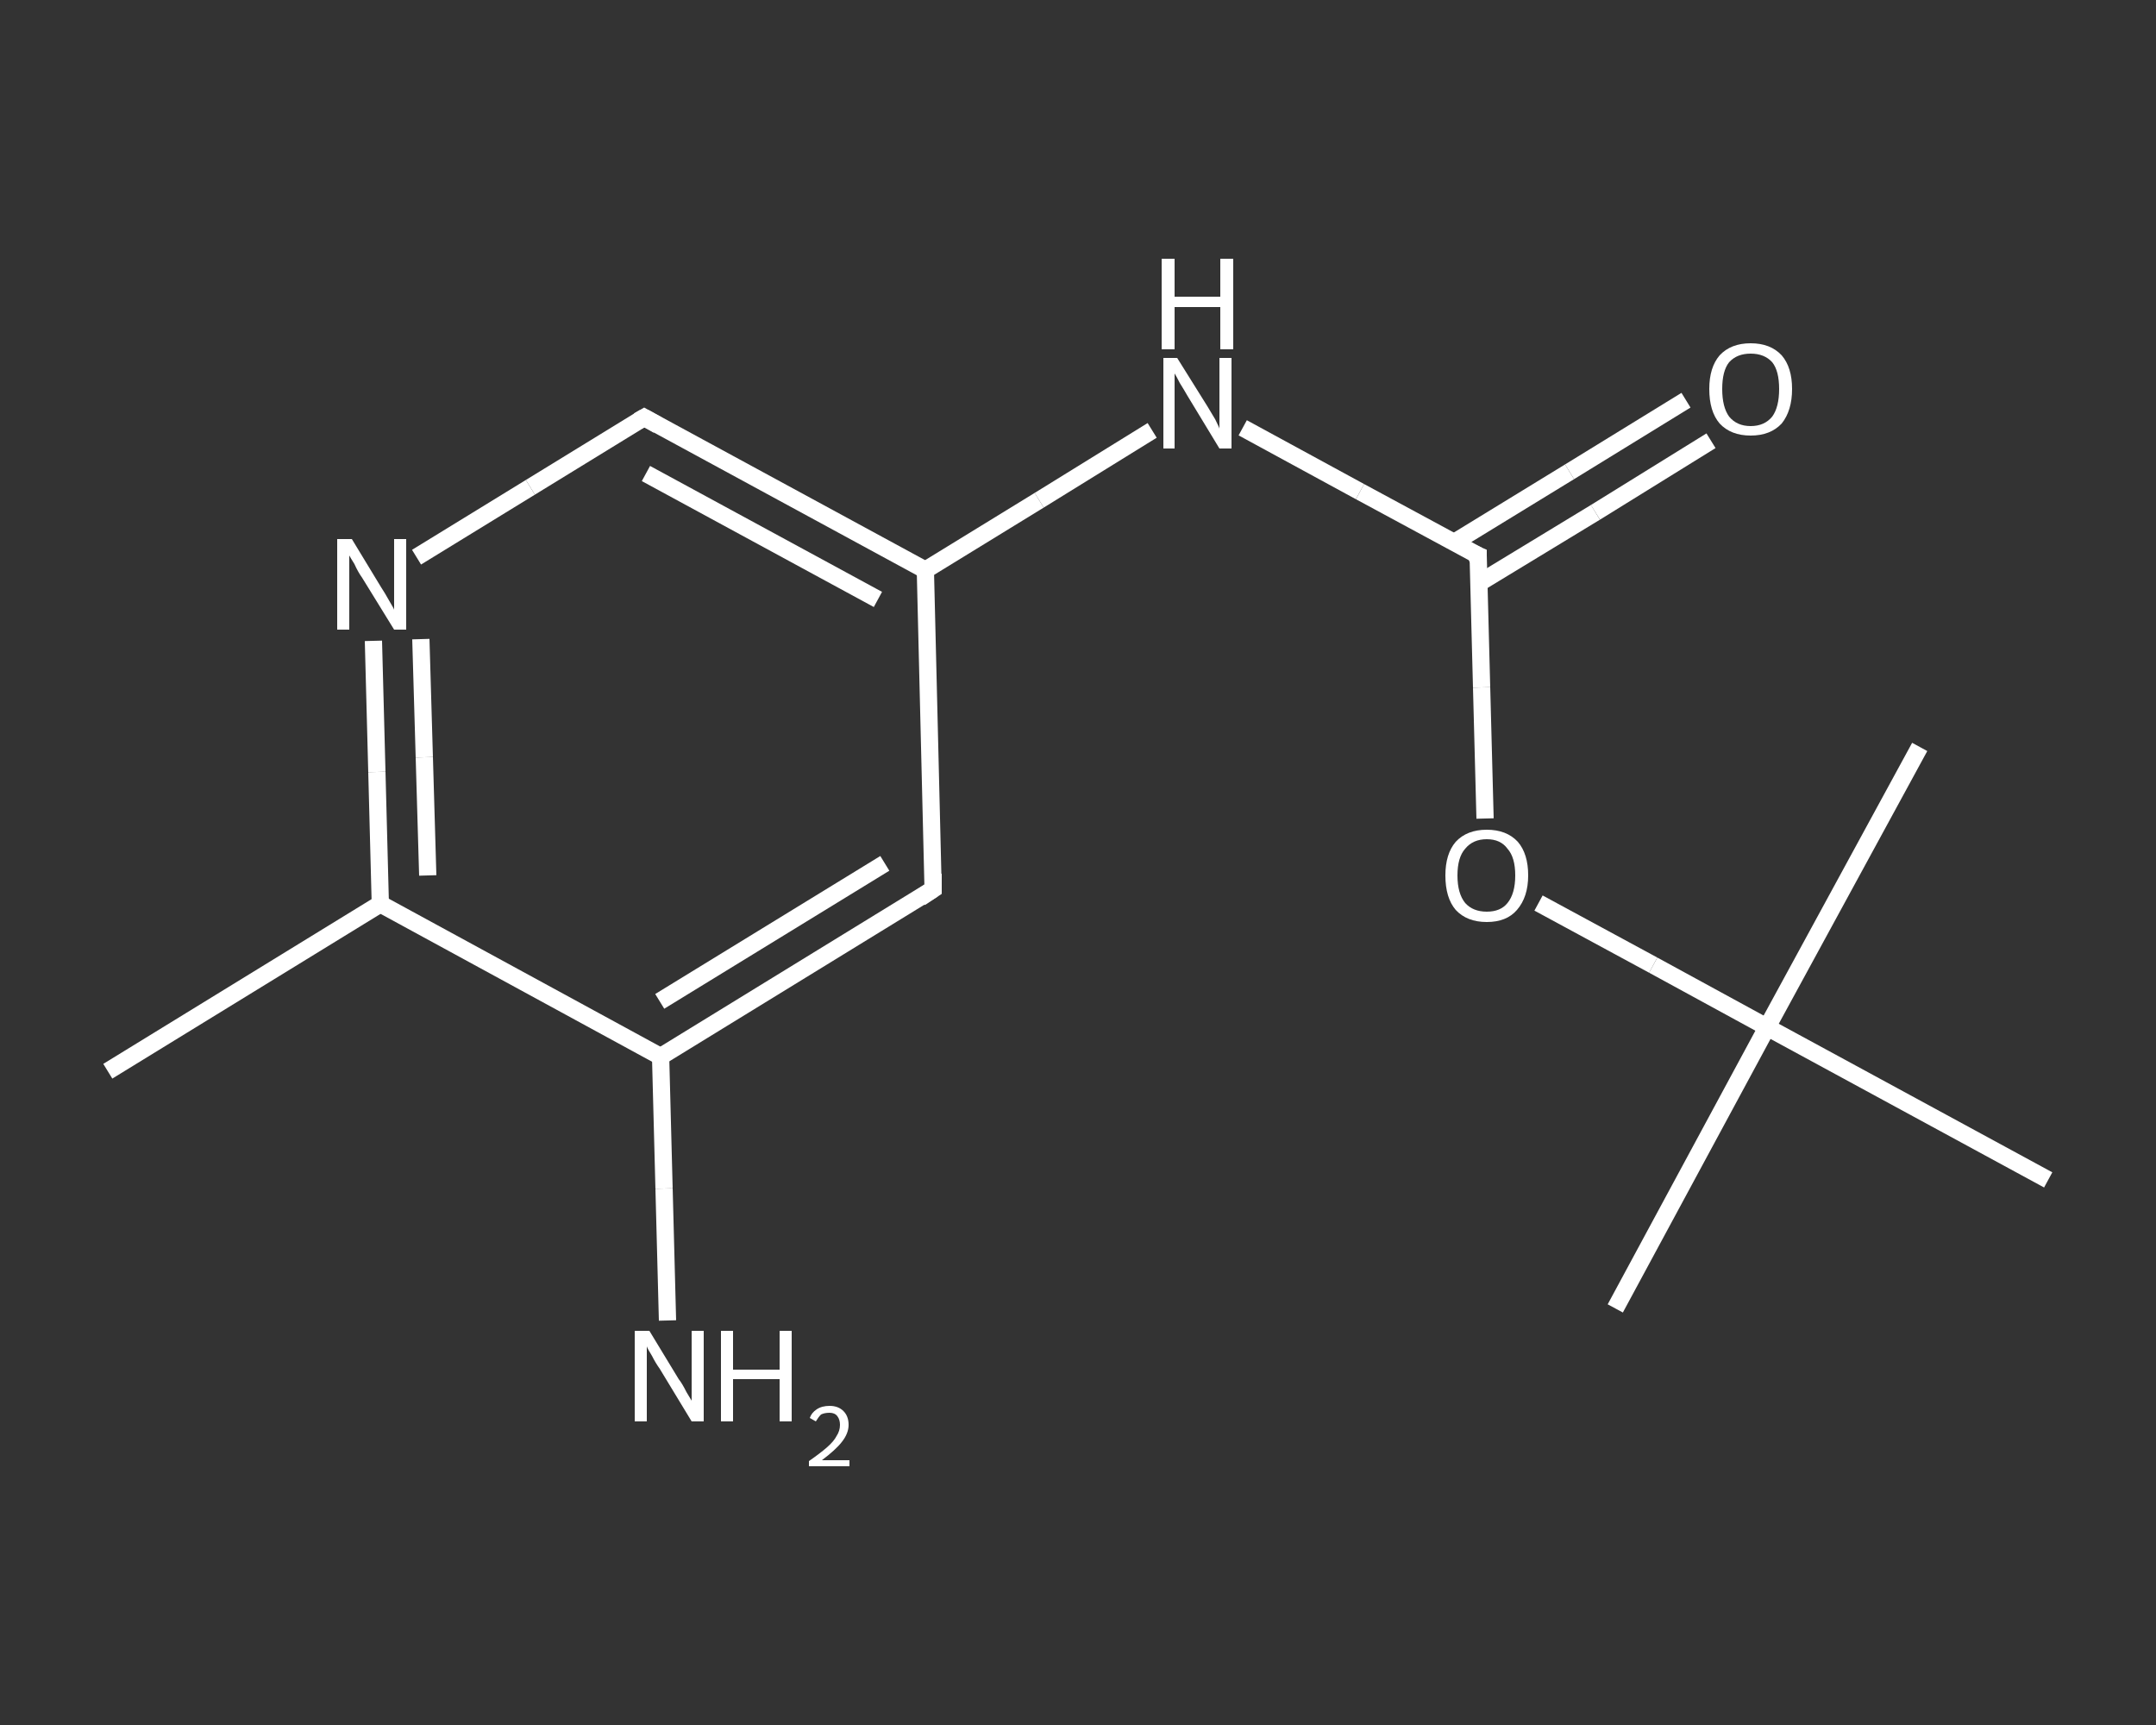 <?xml version='1.0' encoding='iso-8859-1'?>
<svg version='1.1' baseProfile='full'
              xmlns='http://www.w3.org/2000/svg'
                      xmlns:rdkit='http://www.rdkit.org/xml'
                      xmlns:xlink='http://www.w3.org/1999/xlink'
                  xml:space='preserve'
width='250px' height='200px' viewBox='0 0 250 200'>
<rect x="0" y="0" width="250" height="200" fill="#333333" stroke="none"/>
<!-- END OF HEADER -->
<rect style='opacity:1.0;fill:transparent;stroke:none' width='250.0' height='200.0' x='0.0' y='0.0'> </rect>
<path class='bond-0 atom-0 atom-1' d='M 12.5,124.2 L 44.1,104.8' style='fill:none;fill-rule:evenodd;stroke:#FFFFFF;stroke-width:2.0px;stroke-linecap:butt;stroke-linejoin:miter;stroke-opacity:1' />
<path class='bond-1 atom-1 atom-2' d='M 44.1,104.8 L 43.7,89.5' style='fill:none;fill-rule:evenodd;stroke:#FFFFFF;stroke-width:2.0px;stroke-linecap:butt;stroke-linejoin:miter;stroke-opacity:1' />
<path class='bond-1 atom-1 atom-2' d='M 43.7,89.5 L 43.3,74.3' style='fill:none;fill-rule:evenodd;stroke:#FFFFFF;stroke-width:2.0px;stroke-linecap:butt;stroke-linejoin:miter;stroke-opacity:1' />
<path class='bond-1 atom-1 atom-2' d='M 49.6,101.5 L 49.2,87.8' style='fill:none;fill-rule:evenodd;stroke:#FFFFFF;stroke-width:2.0px;stroke-linecap:butt;stroke-linejoin:miter;stroke-opacity:1' />
<path class='bond-1 atom-1 atom-2' d='M 49.2,87.8 L 48.8,74.1' style='fill:none;fill-rule:evenodd;stroke:#FFFFFF;stroke-width:2.0px;stroke-linecap:butt;stroke-linejoin:miter;stroke-opacity:1' />
<path class='bond-2 atom-2 atom-3' d='M 48.3,64.6 L 61.5,56.5' style='fill:none;fill-rule:evenodd;stroke:#FFFFFF;stroke-width:2.0px;stroke-linecap:butt;stroke-linejoin:miter;stroke-opacity:1' />
<path class='bond-2 atom-2 atom-3' d='M 61.5,56.5 L 74.7,48.4' style='fill:none;fill-rule:evenodd;stroke:#FFFFFF;stroke-width:2.0px;stroke-linecap:butt;stroke-linejoin:miter;stroke-opacity:1' />
<path class='bond-3 atom-3 atom-4' d='M 74.7,48.4 L 107.3,66.1' style='fill:none;fill-rule:evenodd;stroke:#FFFFFF;stroke-width:2.0px;stroke-linecap:butt;stroke-linejoin:miter;stroke-opacity:1' />
<path class='bond-3 atom-3 atom-4' d='M 74.9,54.9 L 101.8,69.5' style='fill:none;fill-rule:evenodd;stroke:#FFFFFF;stroke-width:2.0px;stroke-linecap:butt;stroke-linejoin:miter;stroke-opacity:1' />
<path class='bond-4 atom-4 atom-5' d='M 107.3,66.1 L 120.5,58.0' style='fill:none;fill-rule:evenodd;stroke:#FFFFFF;stroke-width:2.0px;stroke-linecap:butt;stroke-linejoin:miter;stroke-opacity:1' />
<path class='bond-4 atom-4 atom-5' d='M 120.5,58.0 L 133.6,49.9' style='fill:none;fill-rule:evenodd;stroke:#FFFFFF;stroke-width:2.0px;stroke-linecap:butt;stroke-linejoin:miter;stroke-opacity:1' />
<path class='bond-5 atom-5 atom-6' d='M 144.1,49.6 L 157.7,57.0' style='fill:none;fill-rule:evenodd;stroke:#FFFFFF;stroke-width:2.0px;stroke-linecap:butt;stroke-linejoin:miter;stroke-opacity:1' />
<path class='bond-5 atom-5 atom-6' d='M 157.7,57.0 L 171.4,64.4' style='fill:none;fill-rule:evenodd;stroke:#FFFFFF;stroke-width:2.0px;stroke-linecap:butt;stroke-linejoin:miter;stroke-opacity:1' />
<path class='bond-6 atom-6 atom-7' d='M 171.5,67.6 L 185.0,59.4' style='fill:none;fill-rule:evenodd;stroke:#FFFFFF;stroke-width:2.0px;stroke-linecap:butt;stroke-linejoin:miter;stroke-opacity:1' />
<path class='bond-6 atom-6 atom-7' d='M 185.0,59.4 L 198.4,51.1' style='fill:none;fill-rule:evenodd;stroke:#FFFFFF;stroke-width:2.0px;stroke-linecap:butt;stroke-linejoin:miter;stroke-opacity:1' />
<path class='bond-6 atom-6 atom-7' d='M 168.6,62.9 L 182.0,54.7' style='fill:none;fill-rule:evenodd;stroke:#FFFFFF;stroke-width:2.0px;stroke-linecap:butt;stroke-linejoin:miter;stroke-opacity:1' />
<path class='bond-6 atom-6 atom-7' d='M 182.0,54.7 L 195.5,46.4' style='fill:none;fill-rule:evenodd;stroke:#FFFFFF;stroke-width:2.0px;stroke-linecap:butt;stroke-linejoin:miter;stroke-opacity:1' />
<path class='bond-7 atom-6 atom-8' d='M 171.4,64.4 L 171.8,79.7' style='fill:none;fill-rule:evenodd;stroke:#FFFFFF;stroke-width:2.0px;stroke-linecap:butt;stroke-linejoin:miter;stroke-opacity:1' />
<path class='bond-7 atom-6 atom-8' d='M 171.8,79.7 L 172.2,94.9' style='fill:none;fill-rule:evenodd;stroke:#FFFFFF;stroke-width:2.0px;stroke-linecap:butt;stroke-linejoin:miter;stroke-opacity:1' />
<path class='bond-8 atom-8 atom-9' d='M 178.4,104.7 L 191.7,111.9' style='fill:none;fill-rule:evenodd;stroke:#FFFFFF;stroke-width:2.0px;stroke-linecap:butt;stroke-linejoin:miter;stroke-opacity:1' />
<path class='bond-8 atom-8 atom-9' d='M 191.7,111.9 L 204.9,119.1' style='fill:none;fill-rule:evenodd;stroke:#FFFFFF;stroke-width:2.0px;stroke-linecap:butt;stroke-linejoin:miter;stroke-opacity:1' />
<path class='bond-9 atom-9 atom-10' d='M 204.9,119.1 L 187.3,151.7' style='fill:none;fill-rule:evenodd;stroke:#FFFFFF;stroke-width:2.0px;stroke-linecap:butt;stroke-linejoin:miter;stroke-opacity:1' />
<path class='bond-10 atom-9 atom-11' d='M 204.9,119.1 L 222.6,86.6' style='fill:none;fill-rule:evenodd;stroke:#FFFFFF;stroke-width:2.0px;stroke-linecap:butt;stroke-linejoin:miter;stroke-opacity:1' />
<path class='bond-11 atom-9 atom-12' d='M 204.9,119.1 L 237.5,136.8' style='fill:none;fill-rule:evenodd;stroke:#FFFFFF;stroke-width:2.0px;stroke-linecap:butt;stroke-linejoin:miter;stroke-opacity:1' />
<path class='bond-12 atom-4 atom-13' d='M 107.3,66.1 L 108.2,103.1' style='fill:none;fill-rule:evenodd;stroke:#FFFFFF;stroke-width:2.0px;stroke-linecap:butt;stroke-linejoin:miter;stroke-opacity:1' />
<path class='bond-13 atom-13 atom-14' d='M 108.2,103.1 L 76.6,122.5' style='fill:none;fill-rule:evenodd;stroke:#FFFFFF;stroke-width:2.0px;stroke-linecap:butt;stroke-linejoin:miter;stroke-opacity:1' />
<path class='bond-13 atom-13 atom-14' d='M 102.6,100.1 L 76.5,116.1' style='fill:none;fill-rule:evenodd;stroke:#FFFFFF;stroke-width:2.0px;stroke-linecap:butt;stroke-linejoin:miter;stroke-opacity:1' />
<path class='bond-14 atom-14 atom-15' d='M 76.6,122.5 L 77.0,137.8' style='fill:none;fill-rule:evenodd;stroke:#FFFFFF;stroke-width:2.0px;stroke-linecap:butt;stroke-linejoin:miter;stroke-opacity:1' />
<path class='bond-14 atom-14 atom-15' d='M 77.0,137.8 L 77.4,153.1' style='fill:none;fill-rule:evenodd;stroke:#FFFFFF;stroke-width:2.0px;stroke-linecap:butt;stroke-linejoin:miter;stroke-opacity:1' />
<path class='bond-15 atom-14 atom-1' d='M 76.6,122.5 L 44.1,104.8' style='fill:none;fill-rule:evenodd;stroke:#FFFFFF;stroke-width:2.0px;stroke-linecap:butt;stroke-linejoin:miter;stroke-opacity:1' />
<path d='M 74.0,48.8 L 74.7,48.4 L 76.3,49.3' style='fill:none;stroke:#FFFFFF;stroke-width:2.0px;stroke-linecap:butt;stroke-linejoin:miter;stroke-opacity:1;' />
<path d='M 170.7,64.1 L 171.4,64.4 L 171.4,65.2' style='fill:none;stroke:#FFFFFF;stroke-width:2.0px;stroke-linecap:butt;stroke-linejoin:miter;stroke-opacity:1;' />
<path d='M 108.2,101.3 L 108.2,103.1 L 106.7,104.1' style='fill:none;stroke:#FFFFFF;stroke-width:2.0px;stroke-linecap:butt;stroke-linejoin:miter;stroke-opacity:1;' />
<path class='atom-2' d='M 40.8 62.5
L 44.2 68.1
Q 44.6 68.7, 45.1 69.6
Q 45.7 70.6, 45.7 70.7
L 45.7 62.5
L 47.1 62.5
L 47.1 73.0
L 45.7 73.0
L 42.0 67.0
Q 41.5 66.3, 41.1 65.4
Q 40.6 64.6, 40.5 64.4
L 40.5 73.0
L 39.1 73.0
L 39.1 62.5
L 40.8 62.5
' fill='#FFFFFF'/>
<path class='atom-5' d='M 136.5 41.5
L 140.0 47.1
Q 140.3 47.6, 140.9 48.6
Q 141.4 49.6, 141.4 49.7
L 141.4 41.5
L 142.8 41.5
L 142.8 52.0
L 141.4 52.0
L 137.7 45.9
Q 137.3 45.2, 136.8 44.4
Q 136.4 43.6, 136.2 43.3
L 136.2 52.0
L 134.9 52.0
L 134.9 41.5
L 136.5 41.5
' fill='#FFFFFF'/>
<path class='atom-5' d='M 134.7 30.0
L 136.2 30.0
L 136.2 34.4
L 141.5 34.4
L 141.5 30.0
L 143.0 30.0
L 143.0 40.5
L 141.5 40.5
L 141.5 35.6
L 136.2 35.6
L 136.2 40.5
L 134.7 40.5
L 134.7 30.0
' fill='#FFFFFF'/>
<path class='atom-7' d='M 198.2 45.1
Q 198.2 42.6, 199.4 41.2
Q 200.7 39.8, 203.0 39.8
Q 205.3 39.8, 206.6 41.2
Q 207.8 42.6, 207.8 45.1
Q 207.8 47.6, 206.6 49.1
Q 205.3 50.5, 203.0 50.5
Q 200.7 50.5, 199.4 49.1
Q 198.2 47.7, 198.2 45.1
M 203.0 49.4
Q 204.6 49.4, 205.5 48.3
Q 206.3 47.2, 206.3 45.1
Q 206.3 43.0, 205.5 42.0
Q 204.6 41.0, 203.0 41.0
Q 201.4 41.0, 200.5 42.0
Q 199.7 43.0, 199.7 45.1
Q 199.7 47.2, 200.5 48.3
Q 201.4 49.4, 203.0 49.4
' fill='#FFFFFF'/>
<path class='atom-8' d='M 167.6 101.5
Q 167.6 99.0, 168.8 97.6
Q 170.1 96.2, 172.4 96.2
Q 174.7 96.2, 176.0 97.6
Q 177.2 99.0, 177.2 101.5
Q 177.2 104.0, 175.9 105.5
Q 174.7 106.9, 172.4 106.9
Q 170.1 106.9, 168.8 105.5
Q 167.6 104.1, 167.6 101.5
M 172.4 105.7
Q 174.0 105.7, 174.8 104.7
Q 175.7 103.6, 175.7 101.5
Q 175.7 99.4, 174.8 98.4
Q 174.0 97.3, 172.4 97.3
Q 170.8 97.3, 169.9 98.4
Q 169.0 99.4, 169.0 101.5
Q 169.0 103.6, 169.9 104.7
Q 170.8 105.7, 172.4 105.7
' fill='#FFFFFF'/>
<path class='atom-15' d='M 75.3 154.3
L 78.7 159.9
Q 79.1 160.4, 79.6 161.4
Q 80.2 162.4, 80.2 162.4
L 80.2 154.3
L 81.6 154.3
L 81.6 164.8
L 80.2 164.8
L 76.5 158.7
Q 76.0 158.0, 75.6 157.2
Q 75.1 156.4, 75.0 156.1
L 75.0 164.8
L 73.6 164.8
L 73.6 154.3
L 75.3 154.3
' fill='#FFFFFF'/>
<path class='atom-15' d='M 83.6 154.3
L 85.0 154.3
L 85.0 158.8
L 90.4 158.8
L 90.4 154.3
L 91.8 154.3
L 91.8 164.8
L 90.4 164.8
L 90.4 159.9
L 85.0 159.9
L 85.0 164.8
L 83.6 164.8
L 83.6 154.3
' fill='#FFFFFF'/>
<path class='atom-15' d='M 93.9 164.4
Q 94.1 163.8, 94.7 163.4
Q 95.3 163.0, 96.2 163.0
Q 97.2 163.0, 97.8 163.6
Q 98.4 164.2, 98.4 165.2
Q 98.4 166.2, 97.6 167.2
Q 96.9 168.1, 95.3 169.3
L 98.5 169.3
L 98.5 170.0
L 93.8 170.0
L 93.8 169.4
Q 95.1 168.5, 95.9 167.8
Q 96.7 167.1, 97.0 166.5
Q 97.4 165.9, 97.4 165.2
Q 97.4 164.6, 97.1 164.2
Q 96.8 163.8, 96.2 163.8
Q 95.6 163.8, 95.2 164.0
Q 94.9 164.3, 94.6 164.8
L 93.9 164.4
' fill='#FFFFFF'/>
</svg>
